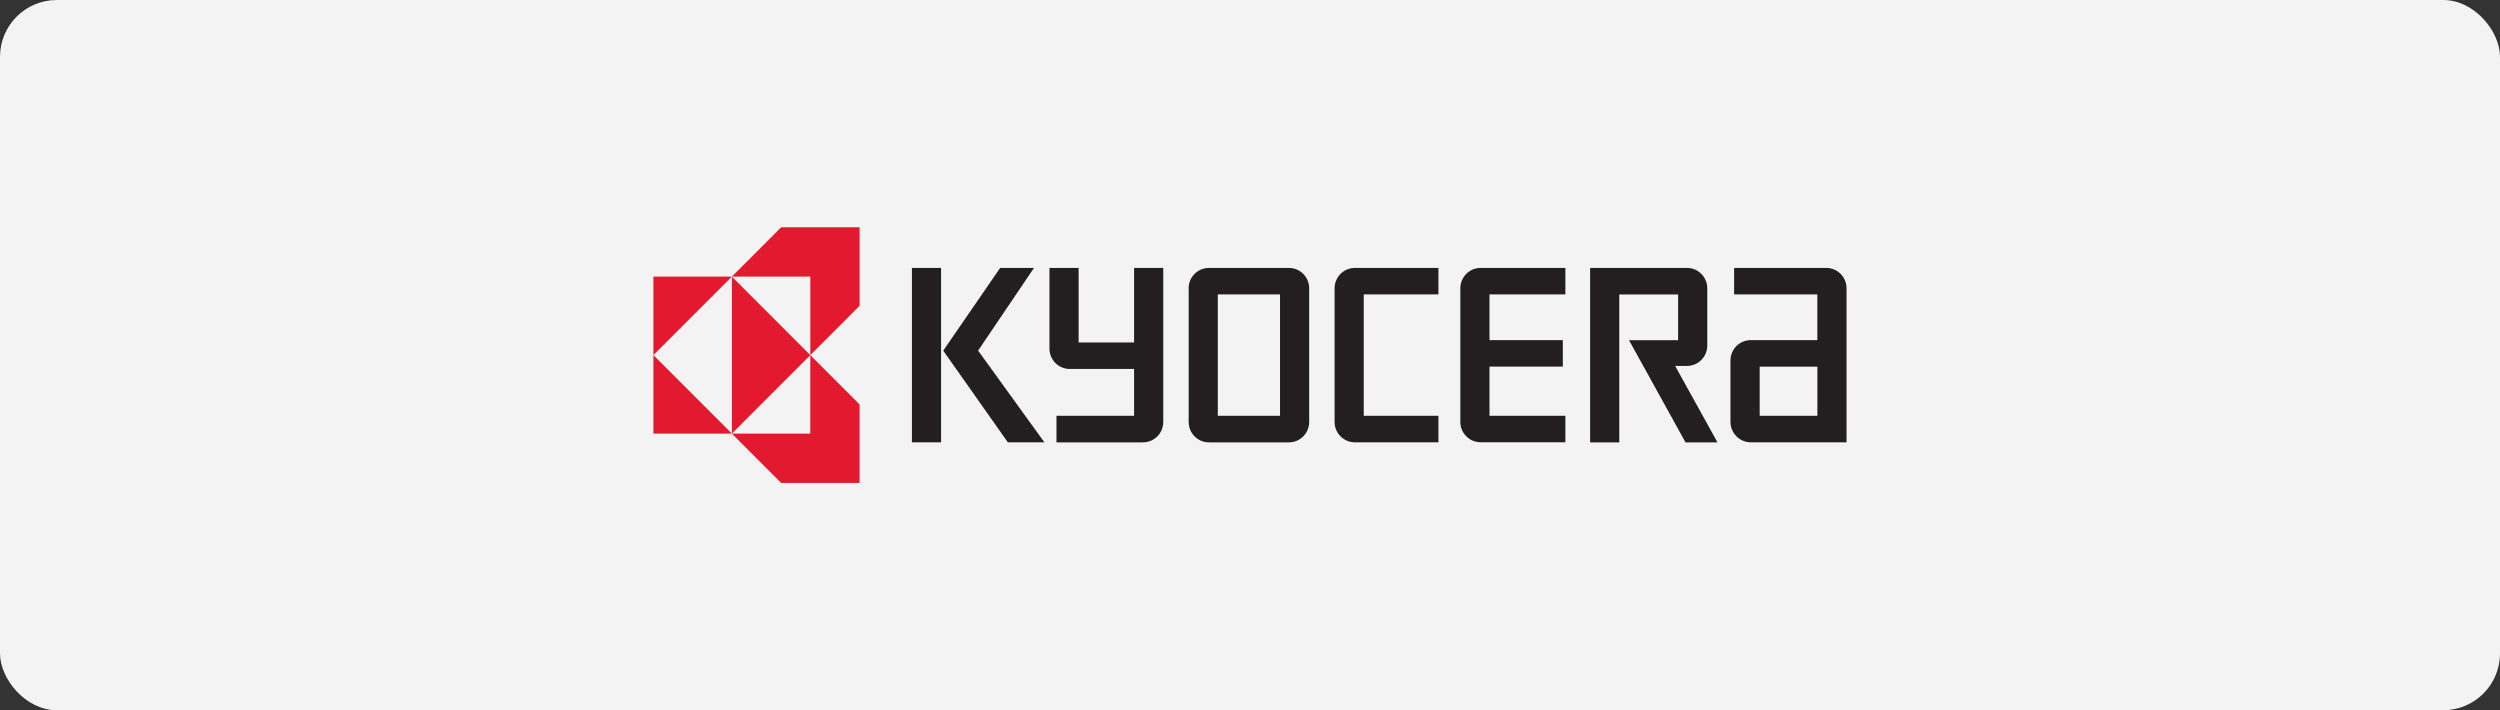 <svg width="176" height="50" viewBox="0 0 176 50" fill="none" xmlns="http://www.w3.org/2000/svg">
<rect x="0" y="0" width="176" height="50" fill="#333333" stroke="none"/>
<rect width="176" height="50" rx="4" fill="#F3F3F3"/>
<path d="M54.995 16L51.524 19.474H57.047V25L60.518 21.526V16H54.995ZM57.044 25V30.526H51.524L54.995 34H60.515V28.474L57.044 25ZM57.044 25L51.524 19.474V30.526L57.044 25ZM51.524 30.526L46 25V30.526H51.524ZM46 25L51.524 19.474H46V25Z" fill="#E31A2F"/>
<path d="M64.199 18.861H66.252V31.14H64.199V18.861ZM68.859 24.683L72.794 18.861H70.412L66.403 24.686L70.953 31.14H73.526L68.859 24.683ZM123.26 31.14H129.997V20.294C129.997 19.502 129.358 18.861 128.565 18.861H122.081V20.726H127.94V23.944H123.257C122.464 23.944 121.825 24.585 121.825 25.378V29.706C121.829 30.498 122.47 31.14 123.26 31.14ZM123.882 25.813H127.944V29.274H123.882V25.813ZM118.761 18.861C119.551 18.861 120.192 19.502 120.192 20.294V24.329C120.192 25.122 119.551 25.762 118.761 25.762H117.931L120.911 31.143H118.66L114.682 23.948H118.139V20.729H113.997V31.143H111.944V18.864L118.761 18.861ZM102.808 20.294C102.808 19.502 103.45 18.861 104.239 18.861H110.203V20.726H104.861V23.944H110.022V25.81H104.861V29.271H110.203V31.136H104.239C103.45 31.136 102.808 30.495 102.808 29.702V20.294ZM93.955 20.294C93.955 19.502 94.596 18.861 95.386 18.861H101.266V20.726H96.008V29.274H101.266V31.14H95.386C94.596 31.14 93.955 30.498 93.955 29.706V20.294ZM83.68 20.294C83.68 19.502 84.322 18.861 85.111 18.861H90.736C91.525 18.861 92.167 19.502 92.167 20.294V29.709C92.167 30.502 91.525 31.143 90.736 31.143H85.115C84.325 31.143 83.683 30.502 83.683 29.709V20.294H83.68ZM85.733 29.274H90.114V20.726H85.733V29.274ZM73.882 24.545V18.861H75.935V24.11H79.84V18.861H81.893V29.709C81.893 30.502 81.251 31.143 80.461 31.143H74.376V29.274H79.84V25.975H75.314C74.521 25.978 73.882 25.334 73.882 24.545Z" fill="#231F20"/>
</svg>